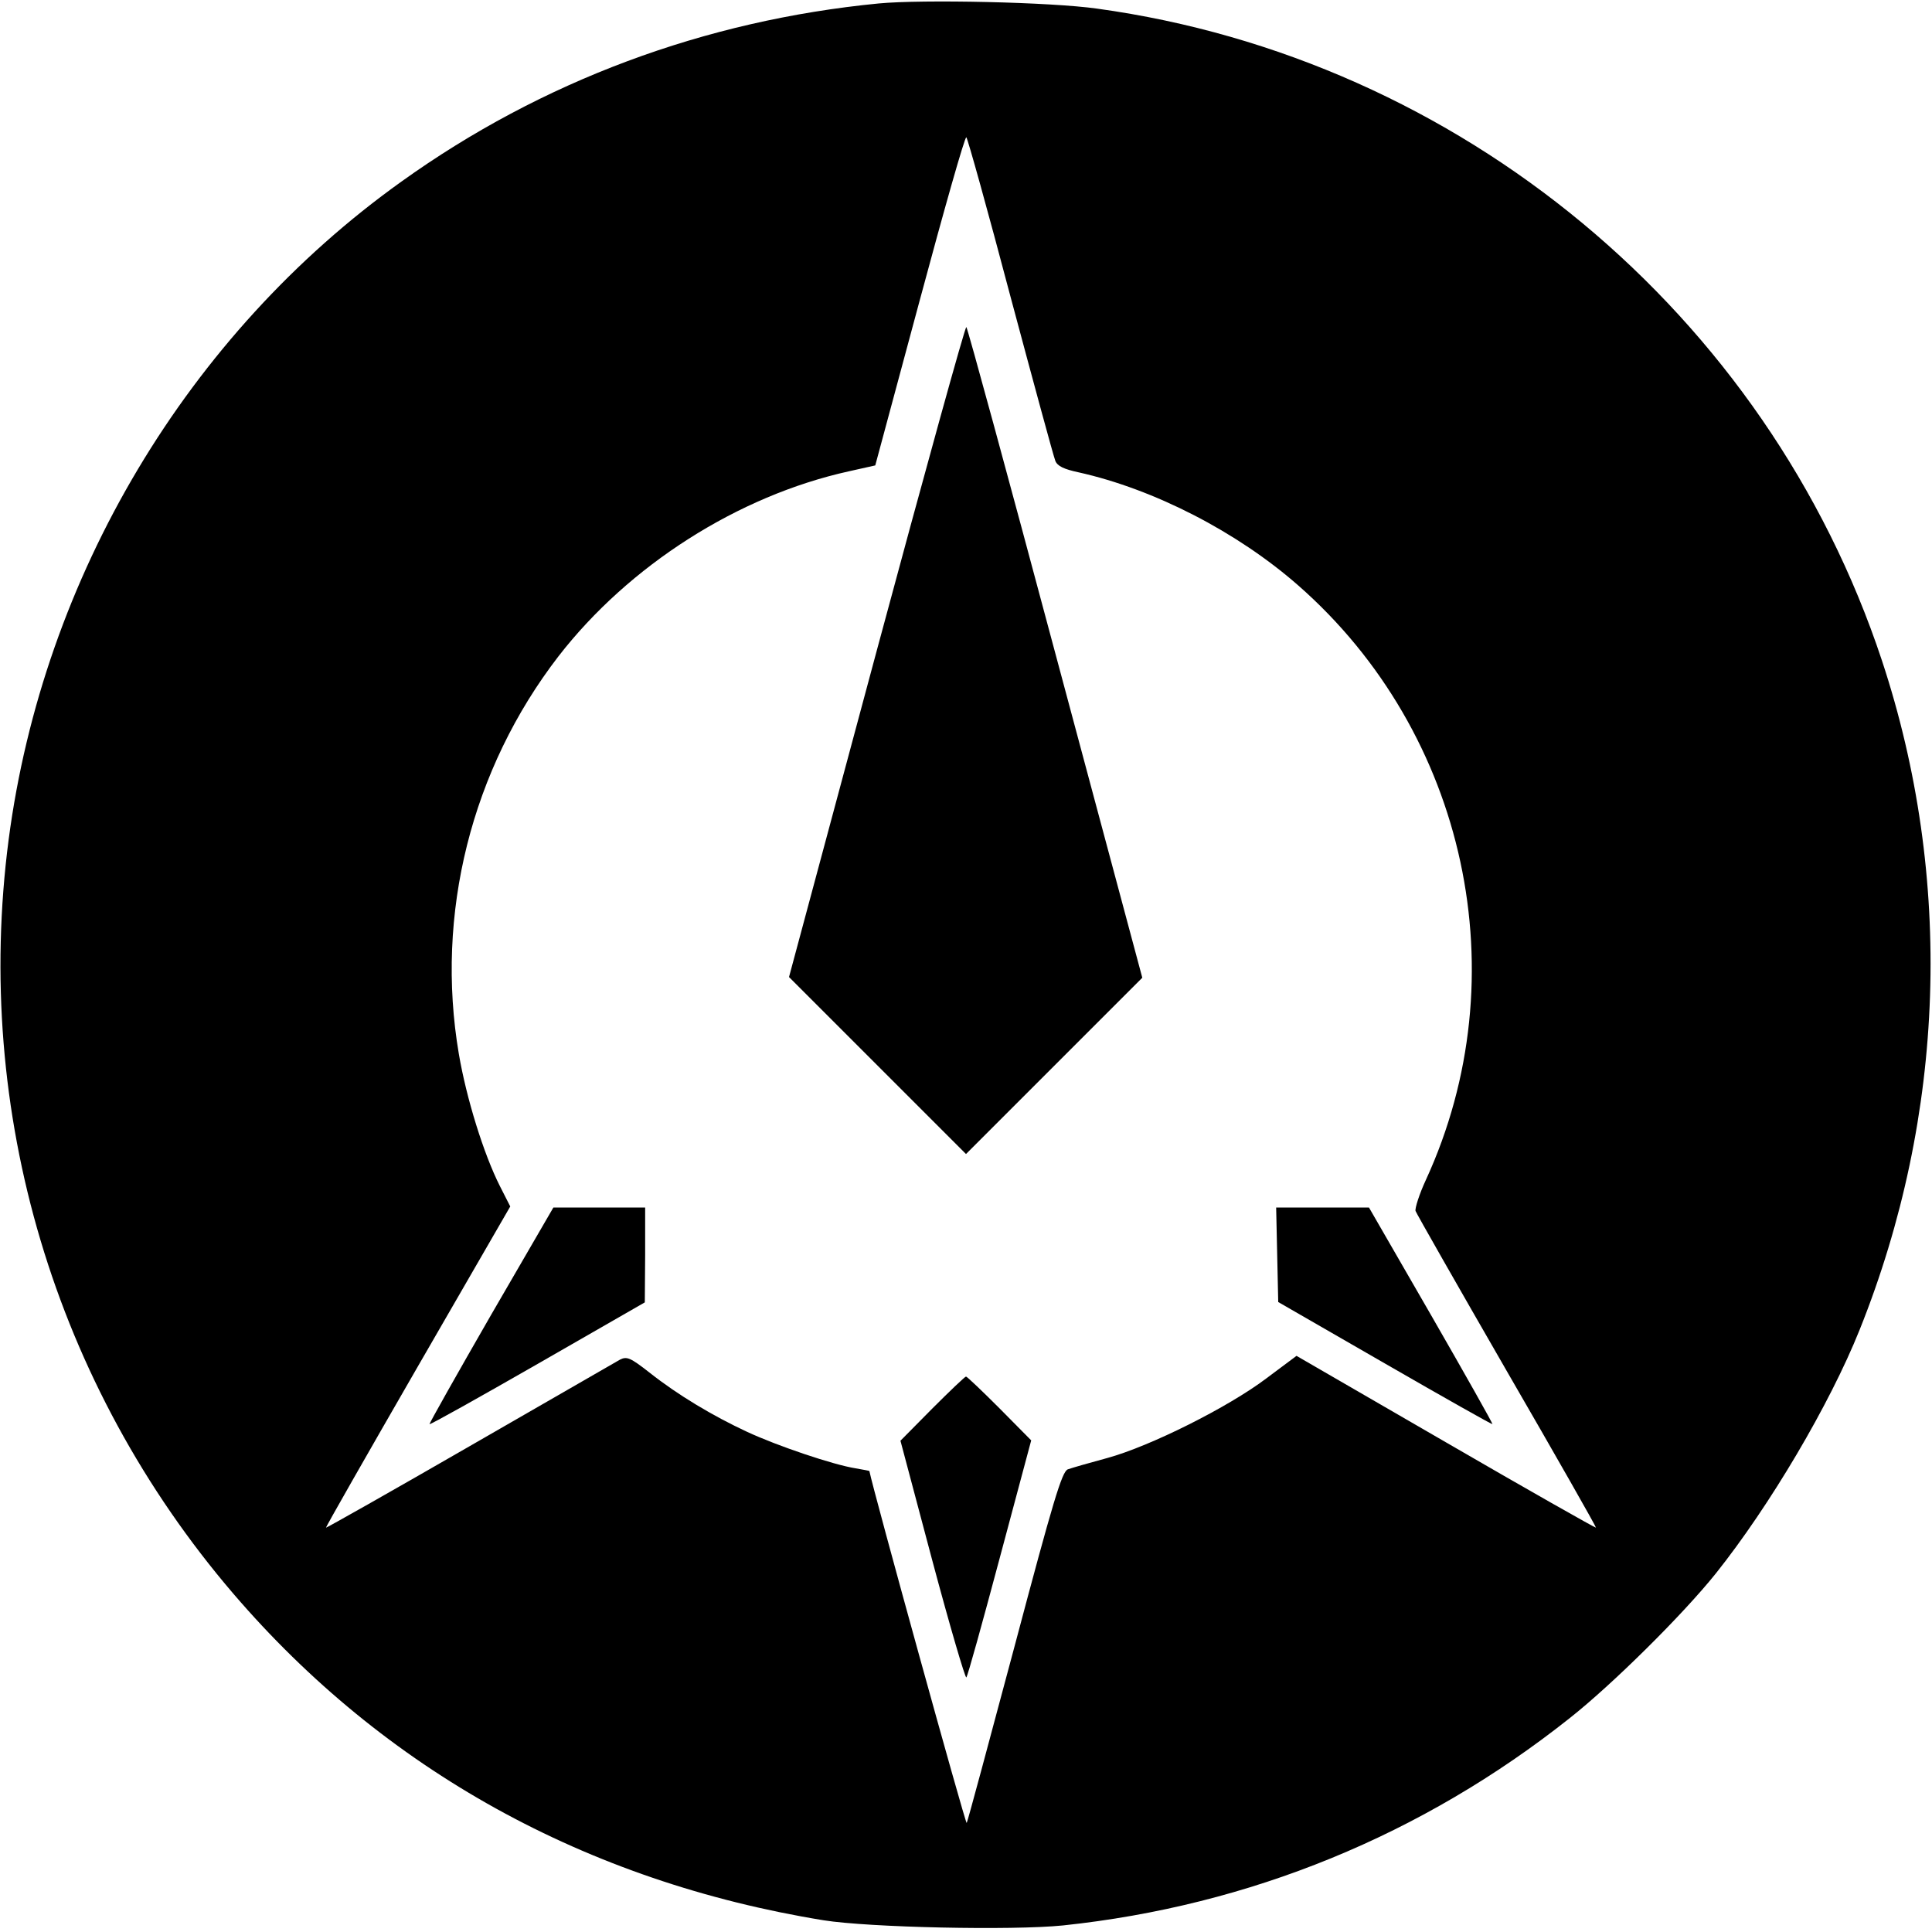 <?xml version="1.0" standalone="no"?>
<!DOCTYPE svg PUBLIC "-//W3C//DTD SVG 20010904//EN"
 "http://www.w3.org/TR/2001/REC-SVG-20010904/DTD/svg10.dtd">
<svg version="1.0" xmlns="http://www.w3.org/2000/svg"
 width="560pt" height="560pt" viewBox="0 0 560 560"
 preserveAspectRatio="xMidYMid meet">
<g transform="translate(0,560) scale(0.1,-0.1)"
fill="#000000" stroke="none">
<path d="M2547 5590 c-504 -49 -977 -225 -1383 -516 -620 -443 -1039 -1146
-1139 -1908 -103 -789 133 -1580 651 -2185 438 -511 1023 -835 1711 -947 132
-21 546 -30 694 -15 541 57 1042 262 1469 601 124 98 328 300 424 420 156 196
329 488 416 705 250 623 273 1311 65 1940 -333 1006 -1223 1745 -2275 1890
-134 19 -506 27 -633 15z m382 -850 c67 -250 125 -464 130 -476 6 -15 25 -24
67 -33 220 -49 460 -173 636 -327 490 -429 642 -1135 371 -1724 -19 -41 -32
-82 -30 -90 3 -8 122 -217 265 -465 143 -247 259 -451 258 -453 -2 -1 -198
110 -436 248 l-432 250 -87 -65 c-111 -84 -337 -197 -461 -231 -52 -14 -104
-29 -115 -33 -17 -7 -42 -90 -154 -512 -74 -277 -136 -508 -139 -513 -3 -6
-271 964 -282 1020 0 1 -18 4 -40 8 -64 10 -227 65 -315 106 -99 46 -201 107
-283 172 -55 43 -65 47 -85 37 -12 -7 -208 -120 -436 -251 -227 -131 -415
-237 -416 -236 -1 2 119 212 266 467 l268 464 -30 59 c-47 93 -97 254 -119
383 -69 405 36 825 289 1153 204 263 520 465 842 536 l76 17 129 479 c71 264
131 476 135 472 4 -4 62 -212 128 -462z"/>
<path d="M2541 3713 l-254 -945 257 -257 256 -256 256 256 255 255 -252 940
c-138 516 -254 942 -258 946 -3 4 -120 -419 -260 -939z"/>
<path d="M1423 1788 c-99 -172 -179 -314 -178 -316 2 -2 143 77 314 175 l310
178 1 138 0 137 -133 0 -133 0 -181 -312z"/>
<path d="M3702 1963 l3 -137 309 -178 c170 -98 310 -177 312 -176 1 2 -79 144
-178 316 l-180 312 -134 0 -135 0 3 -137z"/>
<path d="M2702 1517 l-92 -93 92 -346 c51 -191 96 -344 99 -340 4 4 47 160 97
347 l91 340 -92 93 c-50 50 -94 92 -97 92 -3 0 -47 -42 -98 -93z"/>
</g>
</svg>

